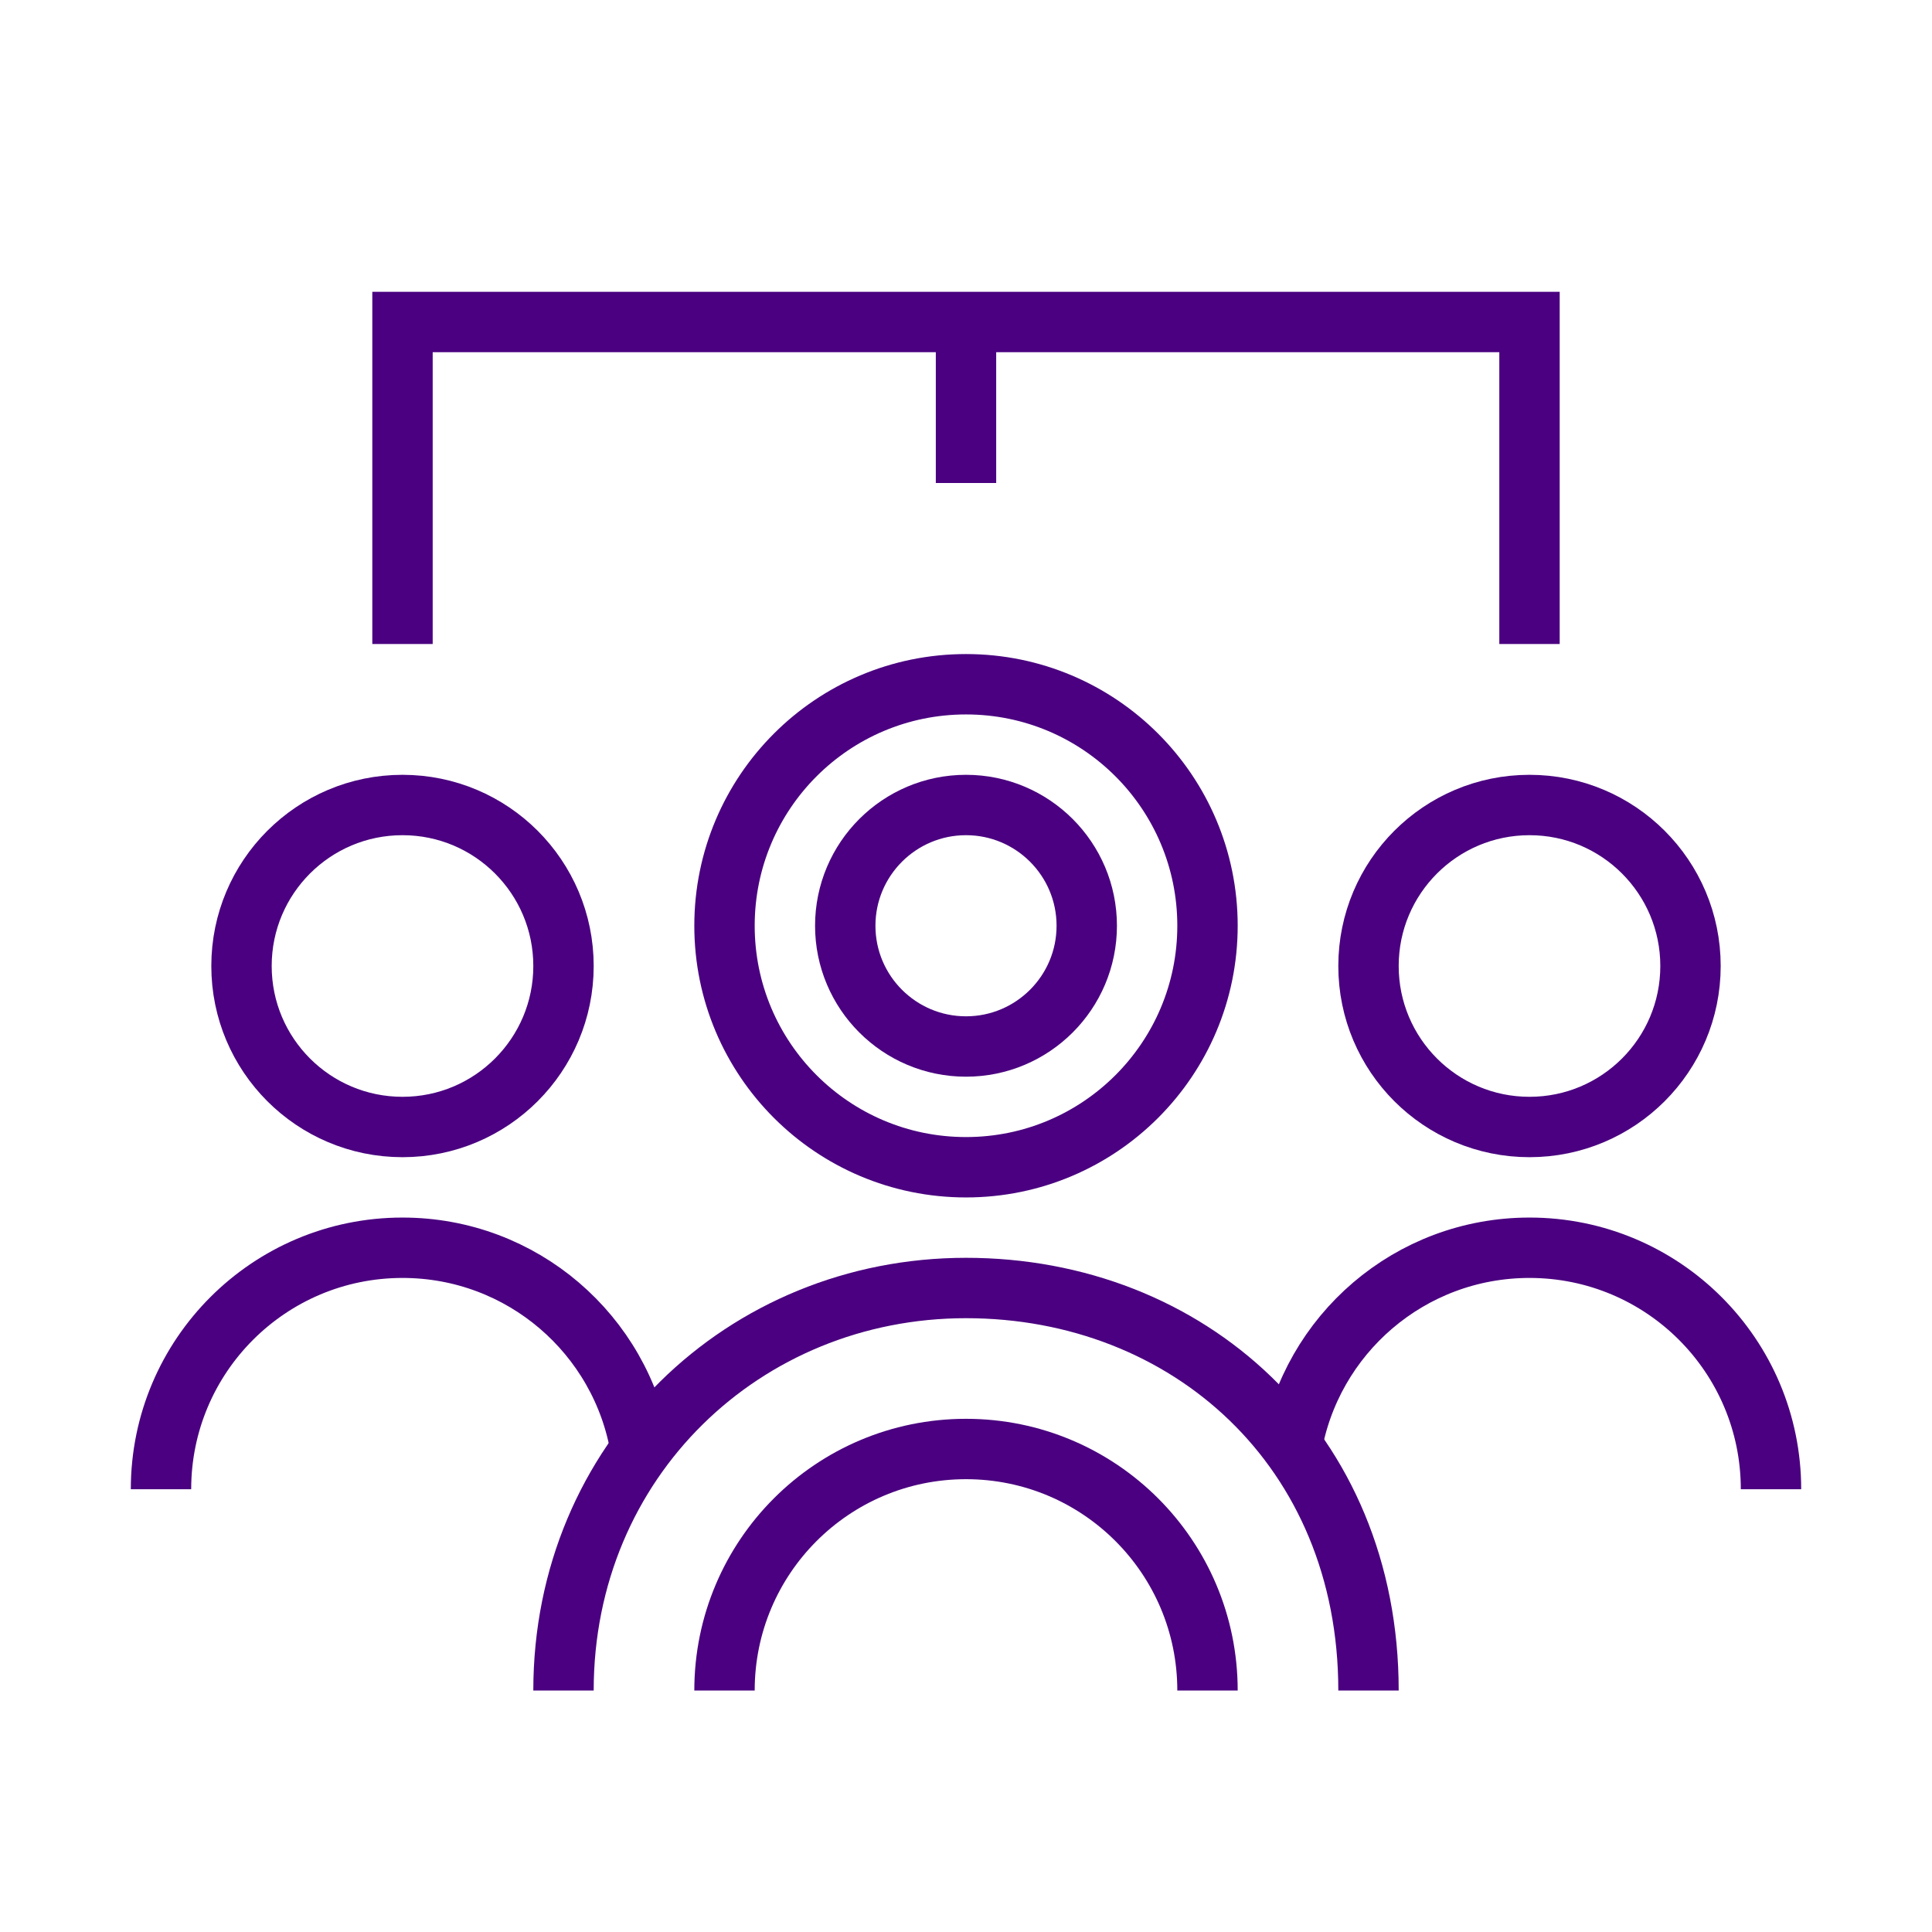 <svg width="96" height="96" xmlns="http://www.w3.org/2000/svg" xmlns:xlink="http://www.w3.org/1999/xlink" xml:space="preserve" overflow="hidden"><defs><clipPath id="clip0"><rect x="1008" y="74" width="96" height="96"/></clipPath></defs><g clip-path="url(#clip0)" transform="translate(-1008 -74)"><path d="M1068 120C1068 126.627 1062.63 132 1056 132 1049.37 132 1044 126.627 1044 120 1044 113.373 1049.37 108 1056 108 1062.63 108 1068 113.373 1068 120Z" stroke="#4A0080" stroke-width="3" stroke-miterlimit="10" fill="none"/><path d="M1062 120C1062 123.314 1059.31 126 1056 126 1052.69 126 1050 123.314 1050 120 1050 116.686 1052.69 114 1056 114 1059.31 114 1062 116.686 1062 120Z" stroke="#4A0080" stroke-width="3" stroke-miterlimit="10" fill="none"/><path d="M1036 158C1036 146.56 1044.97 138 1056 138 1067.03 138 1076 146 1076 158" stroke="#4A0080" stroke-width="3" stroke-miterlimit="10" fill="none"/><path d="M1036 122C1036 126.418 1032.42 130 1028 130 1023.58 130 1020 126.418 1020 122 1020 117.582 1023.58 114 1028 114 1032.42 114 1036 117.582 1036 122Z" stroke="#4A0080" stroke-width="3" stroke-miterlimit="10" fill="none"/><path d="M1092 122C1092 126.418 1088.42 130 1084 130 1079.58 130 1076 126.418 1076 122 1076 117.582 1079.58 114 1084 114 1088.42 114 1092 117.582 1092 122Z" stroke="#4A0080" stroke-width="3" stroke-miterlimit="10" fill="none"/><path d="M1084 106 1084 90 1028 90 1028 106" stroke="#4A0080" stroke-width="3" stroke-miterlimit="10" fill="none"/><path d="M1056 90 1056 98" stroke="#4A0080" stroke-width="3" stroke-miterlimit="10" fill="none"/><path d="M1044 158C1044 151.37 1049.37 146 1056 146 1062.63 146 1068 151.37 1068 158" stroke="#4A0080" stroke-width="3" stroke-miterlimit="10" fill="none"/><path d="M1016 148C1016 141.37 1021.37 136 1028 136 1033.95 136 1038.88 140.32 1039.83 146" stroke="#4A0080" stroke-width="3" stroke-miterlimit="10" fill="none"/><path d="M1096 148C1096 141.37 1090.63 136 1084 136 1078.05 136 1073.12 140.32 1072.17 146" stroke="#4A0080" stroke-width="3" stroke-miterlimit="10" fill="none"/></g></svg>